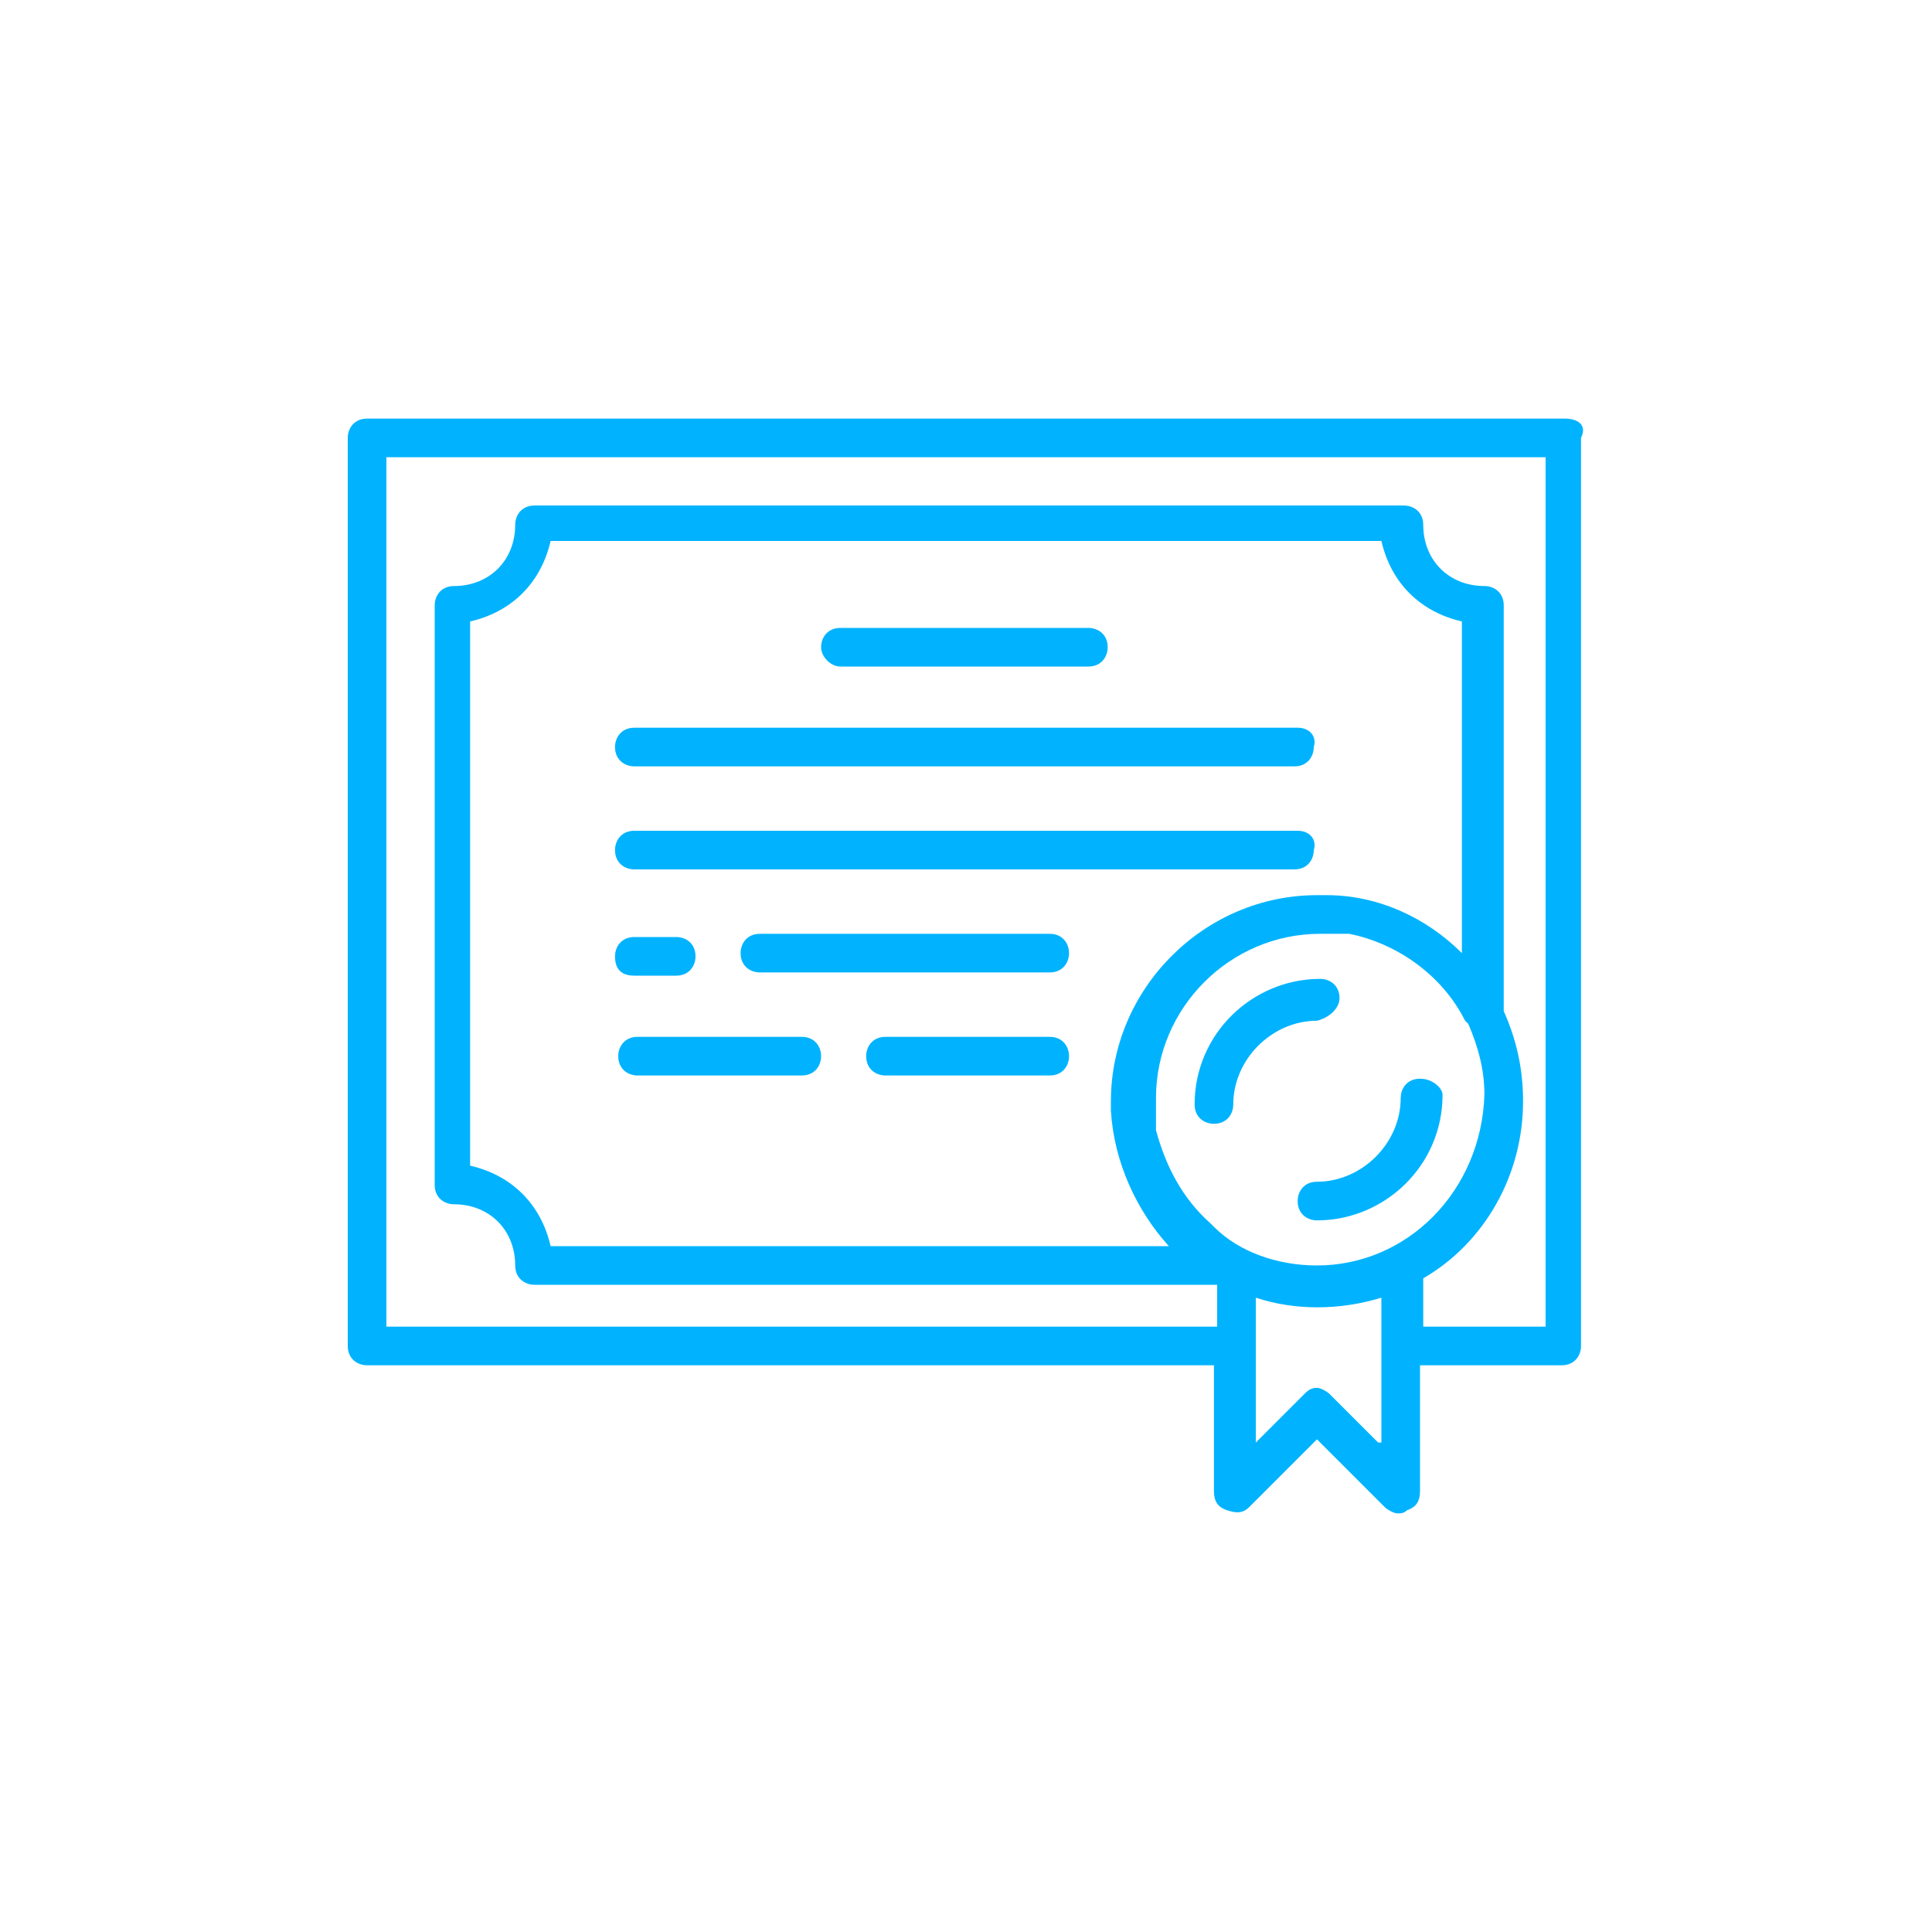 <?xml version="1.0" encoding="utf-8"?>
<!-- Generator: Adobe Illustrator 18.0.0, SVG Export Plug-In . SVG Version: 6.00 Build 0)  -->
<!DOCTYPE svg PUBLIC "-//W3C//DTD SVG 1.1//EN" "http://www.w3.org/Graphics/SVG/1.1/DTD/svg11.dtd">
<svg width="66px" height="66px" version="1.1" id="Layer_1" xmlns:sketch="http://www.bohemiancoding.com/sketch/ns"
	 xmlns="http://www.w3.org/2000/svg" xmlns:xlink="http://www.w3.org/1999/xlink" x="0px" y="0px" viewBox="0 0 60 60"
	 enable-background="new 0 0 60 60" xml:space="preserve">
<title>stage-battery</title>
<desc>Created with Sketch.</desc>
<g>
	<path fill="#01B3FE" d="M44.1,33.5c-0.4,0-0.6,0.3-0.6,0.6c0,1.4-1.2,2.6-2.6,2.6c-0.4,0-0.6,0.3-0.6,0.6c0,0.4,0.3,0.6,0.6,0.6
		c2.1,0,3.9-1.7,3.9-3.9C44.8,33.8,44.5,33.5,44.1,33.5L44.1,33.5z M44.1,33.5"/>
	<path fill="#01B3FE" d="M41.6,31c0-0.4-0.3-0.6-0.6-0.6c-2.1,0-3.9,1.7-3.9,3.9c0,0.4,0.3,0.6,0.6,0.6c0.4,0,0.6-0.3,0.6-0.6
		c0-1.4,1.2-2.6,2.6-2.6C41.3,31.6,41.6,31.3,41.6,31L41.6,31z M41.6,31"/>
	<path fill="#01B3FE" d="M48.6,13H11.4c-0.4,0-0.6,0.3-0.6,0.6v28.2c0,0.4,0.3,0.6,0.6,0.6h26.3v3.9c0,0.3,0.1,0.5,0.4,0.6
		c0.3,0.1,0.5,0.1,0.7-0.1l2.1-2.1l2.1,2.1c0.1,0.1,0.3,0.2,0.4,0.2c0.1,0,0.2,0,0.3-0.1c0.3-0.1,0.4-0.3,0.4-0.6v-3.9h4.4
		c0.4,0,0.6-0.3,0.6-0.6V13.6C49.3,13.2,49,13,48.6,13L48.6,13z M40.9,39.3c-1.2,0-2.4-0.4-3.2-1.2c0,0-0.1-0.1-0.1-0.1c0,0,0,0,0,0
		c-0.9-0.8-1.4-1.8-1.7-2.9c0,0,0-0.1,0-0.1c0,0,0-0.1,0-0.1c0-0.1,0-0.1,0-0.2c0,0,0-0.1,0-0.1c0-0.1,0-0.1,0-0.2c0,0,0,0,0-0.1
		c0-0.1,0-0.2,0-0.2c0-2.8,2.3-5.1,5.1-5.1c0.1,0,0.2,0,0.2,0c0,0,0,0,0.1,0c0.1,0,0.1,0,0.2,0c0,0,0.1,0,0.1,0c0.1,0,0.1,0,0.2,0
		c0,0,0.1,0,0.1,0c0,0,0,0,0,0c1.5,0.3,2.9,1.3,3.6,2.7c0,0,0.1,0.1,0.1,0.1c0.3,0.7,0.5,1.4,0.5,2.2C46,37,43.7,39.3,40.9,39.3
		L40.9,39.3z M45.4,29.6c-1.1-1.1-2.6-1.8-4.2-1.8c-0.1,0-0.2,0-0.3,0c-3.5,0-6.4,2.9-6.4,6.4c0,0.1,0,0.2,0,0.3
		c0.1,1.6,0.8,3.1,1.8,4.2H17.1c-0.3-1.3-1.2-2.2-2.5-2.5V19.3c1.3-0.3,2.2-1.2,2.5-2.5h25.8c0.3,1.3,1.2,2.2,2.5,2.5V29.6z
		 M42.8,44.8l-1.5-1.5c-0.1-0.1-0.3-0.2-0.4-0.2c-0.2,0-0.3,0.1-0.4,0.2L39,44.8v-4.5c1.2,0.4,2.6,0.4,3.9,0V44.8z M48,41.2h-3.8
		v-1.5c1.9-1.1,3.1-3.2,3.1-5.5c0-1-0.2-1.9-0.6-2.8V18.8c0-0.4-0.3-0.6-0.6-0.6c-1.1,0-1.9-0.8-1.9-1.9c0-0.4-0.3-0.6-0.6-0.6h-27
		c-0.4,0-0.6,0.3-0.6,0.6c0,1.1-0.8,1.9-1.9,1.9c-0.4,0-0.6,0.3-0.6,0.6v18c0,0.4,0.3,0.6,0.6,0.6c1.1,0,1.9,0.8,1.9,1.9
		c0,0.4,0.3,0.6,0.6,0.6h21.2v1.3H12v-27H48V41.2z M48,41.2"/>
	<path fill="#01B3FE" d="M26.1,20.7h7.7c0.4,0,0.6-0.3,0.6-0.6c0-0.4-0.3-0.6-0.6-0.6h-7.7c-0.4,0-0.6,0.3-0.6,0.6
		C25.5,20.4,25.8,20.7,26.1,20.7L26.1,20.7z M26.1,20.7"/>
	<path fill="#01B3FE" d="M40.3,22.6H19.7c-0.4,0-0.6,0.3-0.6,0.6c0,0.4,0.3,0.6,0.6,0.6h20.5c0.4,0,0.6-0.3,0.6-0.6
		C40.9,22.9,40.7,22.6,40.3,22.6L40.3,22.6z M40.3,22.6"/>
	<path fill="#01B3FE" d="M40.3,25.8H19.7c-0.4,0-0.6,0.3-0.6,0.6c0,0.4,0.3,0.6,0.6,0.6h20.5c0.4,0,0.6-0.3,0.6-0.6
		C40.9,26.1,40.7,25.8,40.3,25.8L40.3,25.8z M40.3,25.8"/>
	<path fill="#01B3FE" d="M32.6,29h-9c-0.4,0-0.6,0.3-0.6,0.6c0,0.4,0.3,0.6,0.6,0.6h9c0.4,0,0.6-0.3,0.6-0.6
		C33.2,29.3,33,29,32.6,29L32.6,29z M32.6,29"/>
	<path fill="#01B3FE" d="M19.7,30.3H21c0.4,0,0.6-0.3,0.6-0.6c0-0.4-0.3-0.6-0.6-0.6h-1.3c-0.4,0-0.6,0.3-0.6,0.6
		C19.1,30.1,19.3,30.3,19.7,30.3L19.7,30.3z M19.7,30.3"/>
	<path fill="#01B3FE" d="M24.9,32.2h-5.1c-0.4,0-0.6,0.3-0.6,0.6c0,0.4,0.3,0.6,0.6,0.6h5.1c0.4,0,0.6-0.3,0.6-0.6
		C25.5,32.5,25.3,32.2,24.9,32.2L24.9,32.2z M24.9,32.2"/>
	<path fill="#01B3FE" d="M32.6,32.2h-5.1c-0.4,0-0.6,0.3-0.6,0.6c0,0.4,0.3,0.6,0.6,0.6h5.1c0.4,0,0.6-0.3,0.6-0.6
		C33.2,32.5,33,32.2,32.6,32.2L32.6,32.2z M32.6,32.2"/>
</g>
</svg>
